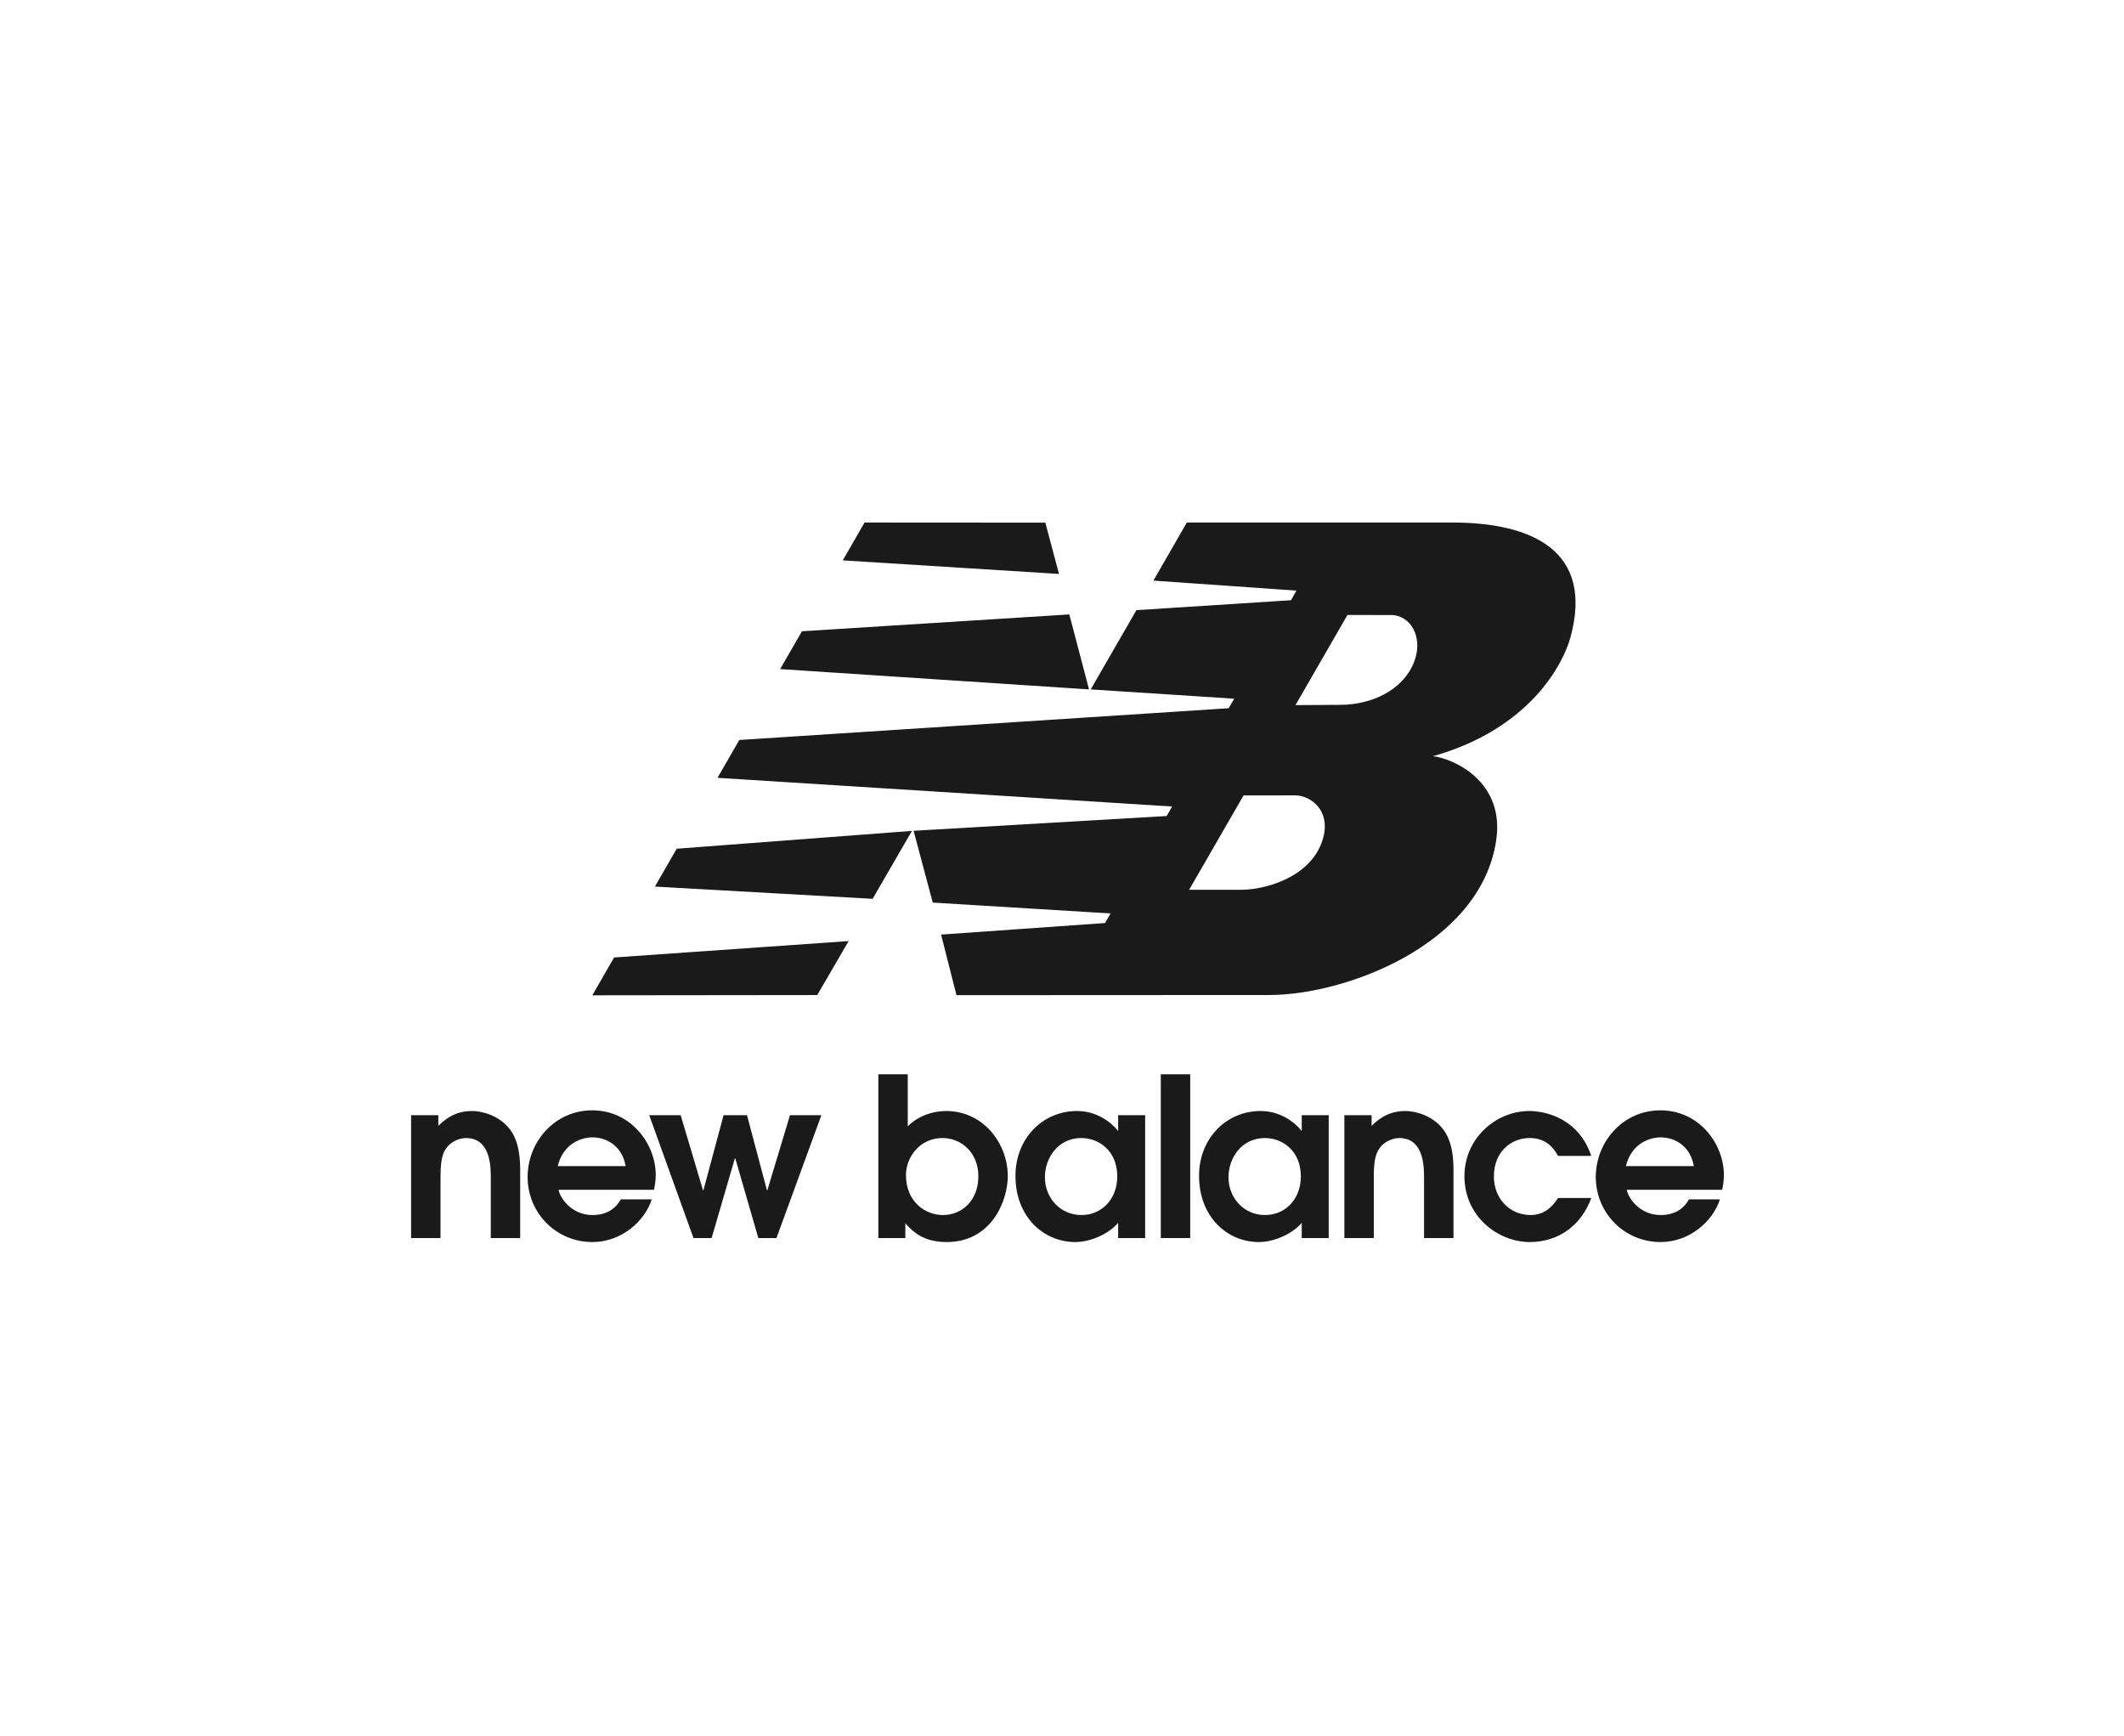 <svg width="93" height="76" viewBox="0 0 93 76" fill="none" xmlns="http://www.w3.org/2000/svg">
<path d="M18 54.2H19.288V51.642C19.288 51.187 19.288 50.625 19.521 50.296C19.754 49.938 20.171 49.822 20.403 49.822C21.489 49.822 21.489 51.101 21.489 51.545V54.2H22.776V51.294C22.776 50.876 22.776 49.976 22.283 49.386C21.838 48.843 21.13 48.638 20.665 48.638C19.851 48.638 19.405 49.085 19.192 49.289V48.822H18V54.2Z" fill="#1A1A1A"/>
<path fill-rule="evenodd" clip-rule="evenodd" d="M28.635 52.088C28.672 51.914 28.712 51.691 28.712 51.44C28.712 50.084 27.636 48.609 25.931 48.609C24.274 48.609 23.102 50.006 23.102 51.526C23.102 53.095 24.342 54.375 25.941 54.375C27.201 54.375 28.227 53.475 28.537 52.506H27.18C26.939 52.951 26.513 53.193 25.941 53.193C25.021 53.193 24.517 52.437 24.458 52.088H28.635ZM24.42 51.051C24.662 50.053 25.466 49.792 25.941 49.792C26.581 49.792 27.249 50.189 27.394 51.051H24.42Z" fill="#1A1A1A"/>
<path d="M30.365 54.2H31.158L32.176 50.713H32.195L33.204 54.2H33.998L35.964 48.822H34.589L33.6 52.107H33.581L32.708 48.822H31.682L30.8 52.107H30.781L29.803 48.822H28.427L30.365 54.2Z" fill="#1A1A1A"/>
<path fill-rule="evenodd" clip-rule="evenodd" d="M38.458 54.2H39.64V53.551C39.958 53.91 40.416 54.375 41.452 54.375C43.418 54.375 44.126 52.563 44.126 51.487C44.126 50.064 43.06 48.638 41.423 48.638C40.822 48.638 40.192 48.862 39.746 49.308V47.03H38.458V54.2ZM39.668 51.439C39.668 50.655 40.279 49.821 41.267 49.821C42.081 49.821 42.838 50.45 42.838 51.498C42.838 52.543 42.13 53.193 41.287 53.193C40.531 53.193 39.668 52.631 39.668 51.439Z" fill="#1A1A1A"/>
<path fill-rule="evenodd" clip-rule="evenodd" d="M50.141 48.822H48.958V49.502H48.939C48.9 49.424 48.25 48.638 47.156 48.638C45.665 48.638 44.462 49.83 44.462 51.478C44.462 53.27 45.693 54.375 47.079 54.375C47.756 54.375 48.551 54.016 48.958 53.534V54.2H50.141V48.822ZM48.92 51.498C48.92 52.496 48.241 53.193 47.349 53.193C46.429 53.193 45.751 52.447 45.751 51.536C45.751 50.732 46.293 49.822 47.349 49.822C48.115 49.822 48.92 50.383 48.92 51.498Z" fill="#1A1A1A"/>
<path d="M52.114 47.031H50.826V54.2H52.114V47.031Z" fill="#1A1A1A"/>
<path fill-rule="evenodd" clip-rule="evenodd" d="M58.178 48.822H56.997V49.502H56.977C56.938 49.424 56.288 48.638 55.195 48.638C53.701 48.638 52.501 49.83 52.501 51.478C52.501 53.27 53.732 54.375 55.117 54.375C55.794 54.375 56.589 54.016 56.997 53.534V54.2H58.178V48.822ZM56.958 51.498C56.958 52.496 56.28 53.193 55.388 53.193C54.467 53.193 53.789 52.447 53.789 51.536C53.789 50.732 54.332 49.822 55.388 49.822C56.154 49.822 56.958 50.383 56.958 51.498Z" fill="#1A1A1A"/>
<path d="M58.864 54.2H60.152V51.642C60.152 51.187 60.152 50.625 60.385 50.296C60.617 49.938 61.036 49.822 61.267 49.822C62.352 49.822 62.352 51.101 62.352 51.545V54.2H63.641V51.294C63.641 50.876 63.641 49.976 63.146 49.386C62.7 48.843 61.994 48.638 61.529 48.638C60.714 48.638 60.27 49.085 60.056 49.289V48.822H58.864V54.2Z" fill="#1A1A1A"/>
<path d="M68.219 52.447C67.879 52.989 67.454 53.193 67.028 53.193C66.058 53.193 65.41 52.428 65.41 51.507C65.41 50.403 66.185 49.821 66.969 49.821C67.764 49.821 68.065 50.335 68.219 50.605H69.674C69.121 48.948 67.647 48.638 66.969 48.638C65.487 48.638 64.121 49.841 64.121 51.487C64.121 53.27 65.602 54.375 66.98 54.375C68.239 54.375 69.236 53.648 69.674 52.447H68.219Z" fill="#1A1A1A"/>
<path fill-rule="evenodd" clip-rule="evenodd" d="M75.405 52.088C75.443 51.914 75.481 51.691 75.481 51.44C75.481 50.084 74.406 48.609 72.701 48.609C71.044 48.609 69.872 50.006 69.872 51.526C69.872 53.095 71.112 54.375 72.711 54.375C73.97 54.375 74.998 53.475 75.307 52.506H73.951C73.708 52.951 73.283 53.193 72.711 53.193C71.79 53.193 71.286 52.437 71.23 52.088H75.405ZM71.19 51.051C71.432 50.053 72.236 49.792 72.711 49.792C73.351 49.792 74.019 50.189 74.164 51.051H71.19Z" fill="#1A1A1A"/>
<path fill-rule="evenodd" clip-rule="evenodd" d="M39.93 36.375L38.208 39.349L28.676 38.813L29.63 37.156L39.93 36.375ZM46.82 26.899L47.684 30.181L34.159 29.292L35.113 27.636L46.82 26.899ZM37.854 22.876L45.771 22.881L46.368 25.126L36.901 24.532L37.854 22.876ZM37.158 41.199L35.783 43.562L25.934 43.573L26.888 41.917L37.158 41.199ZM54.45 34.822L52.066 38.954H54.336C55.388 38.954 57.273 38.429 57.853 36.931C58.391 35.539 57.403 34.82 56.714 34.82L54.45 34.822ZM56.723 30.869L58.704 30.857C60.022 30.85 61.396 30.247 61.899 29.024C62.363 27.889 61.74 26.922 60.913 26.925L58.998 26.923L56.723 30.869ZM47.758 30.181L49.758 26.712L56.527 26.277L56.763 25.856L50.502 25.418L51.966 22.876L63.577 22.875C67.147 22.875 69.789 24.151 68.762 27.906C68.453 29.043 67.002 31.906 62.745 33.105C63.649 33.213 65.899 34.21 65.511 36.794C64.822 41.377 58.888 43.559 55.587 43.56L41.88 43.567L41.205 40.915L48.384 40.409L48.628 39.989L40.841 39.514L40.002 36.371L51.082 35.724L51.323 35.308L31.416 34.052L32.37 32.396L53.798 31.005L54.04 30.588L47.758 30.181Z" fill="#1A1A1A"/>
</svg>
